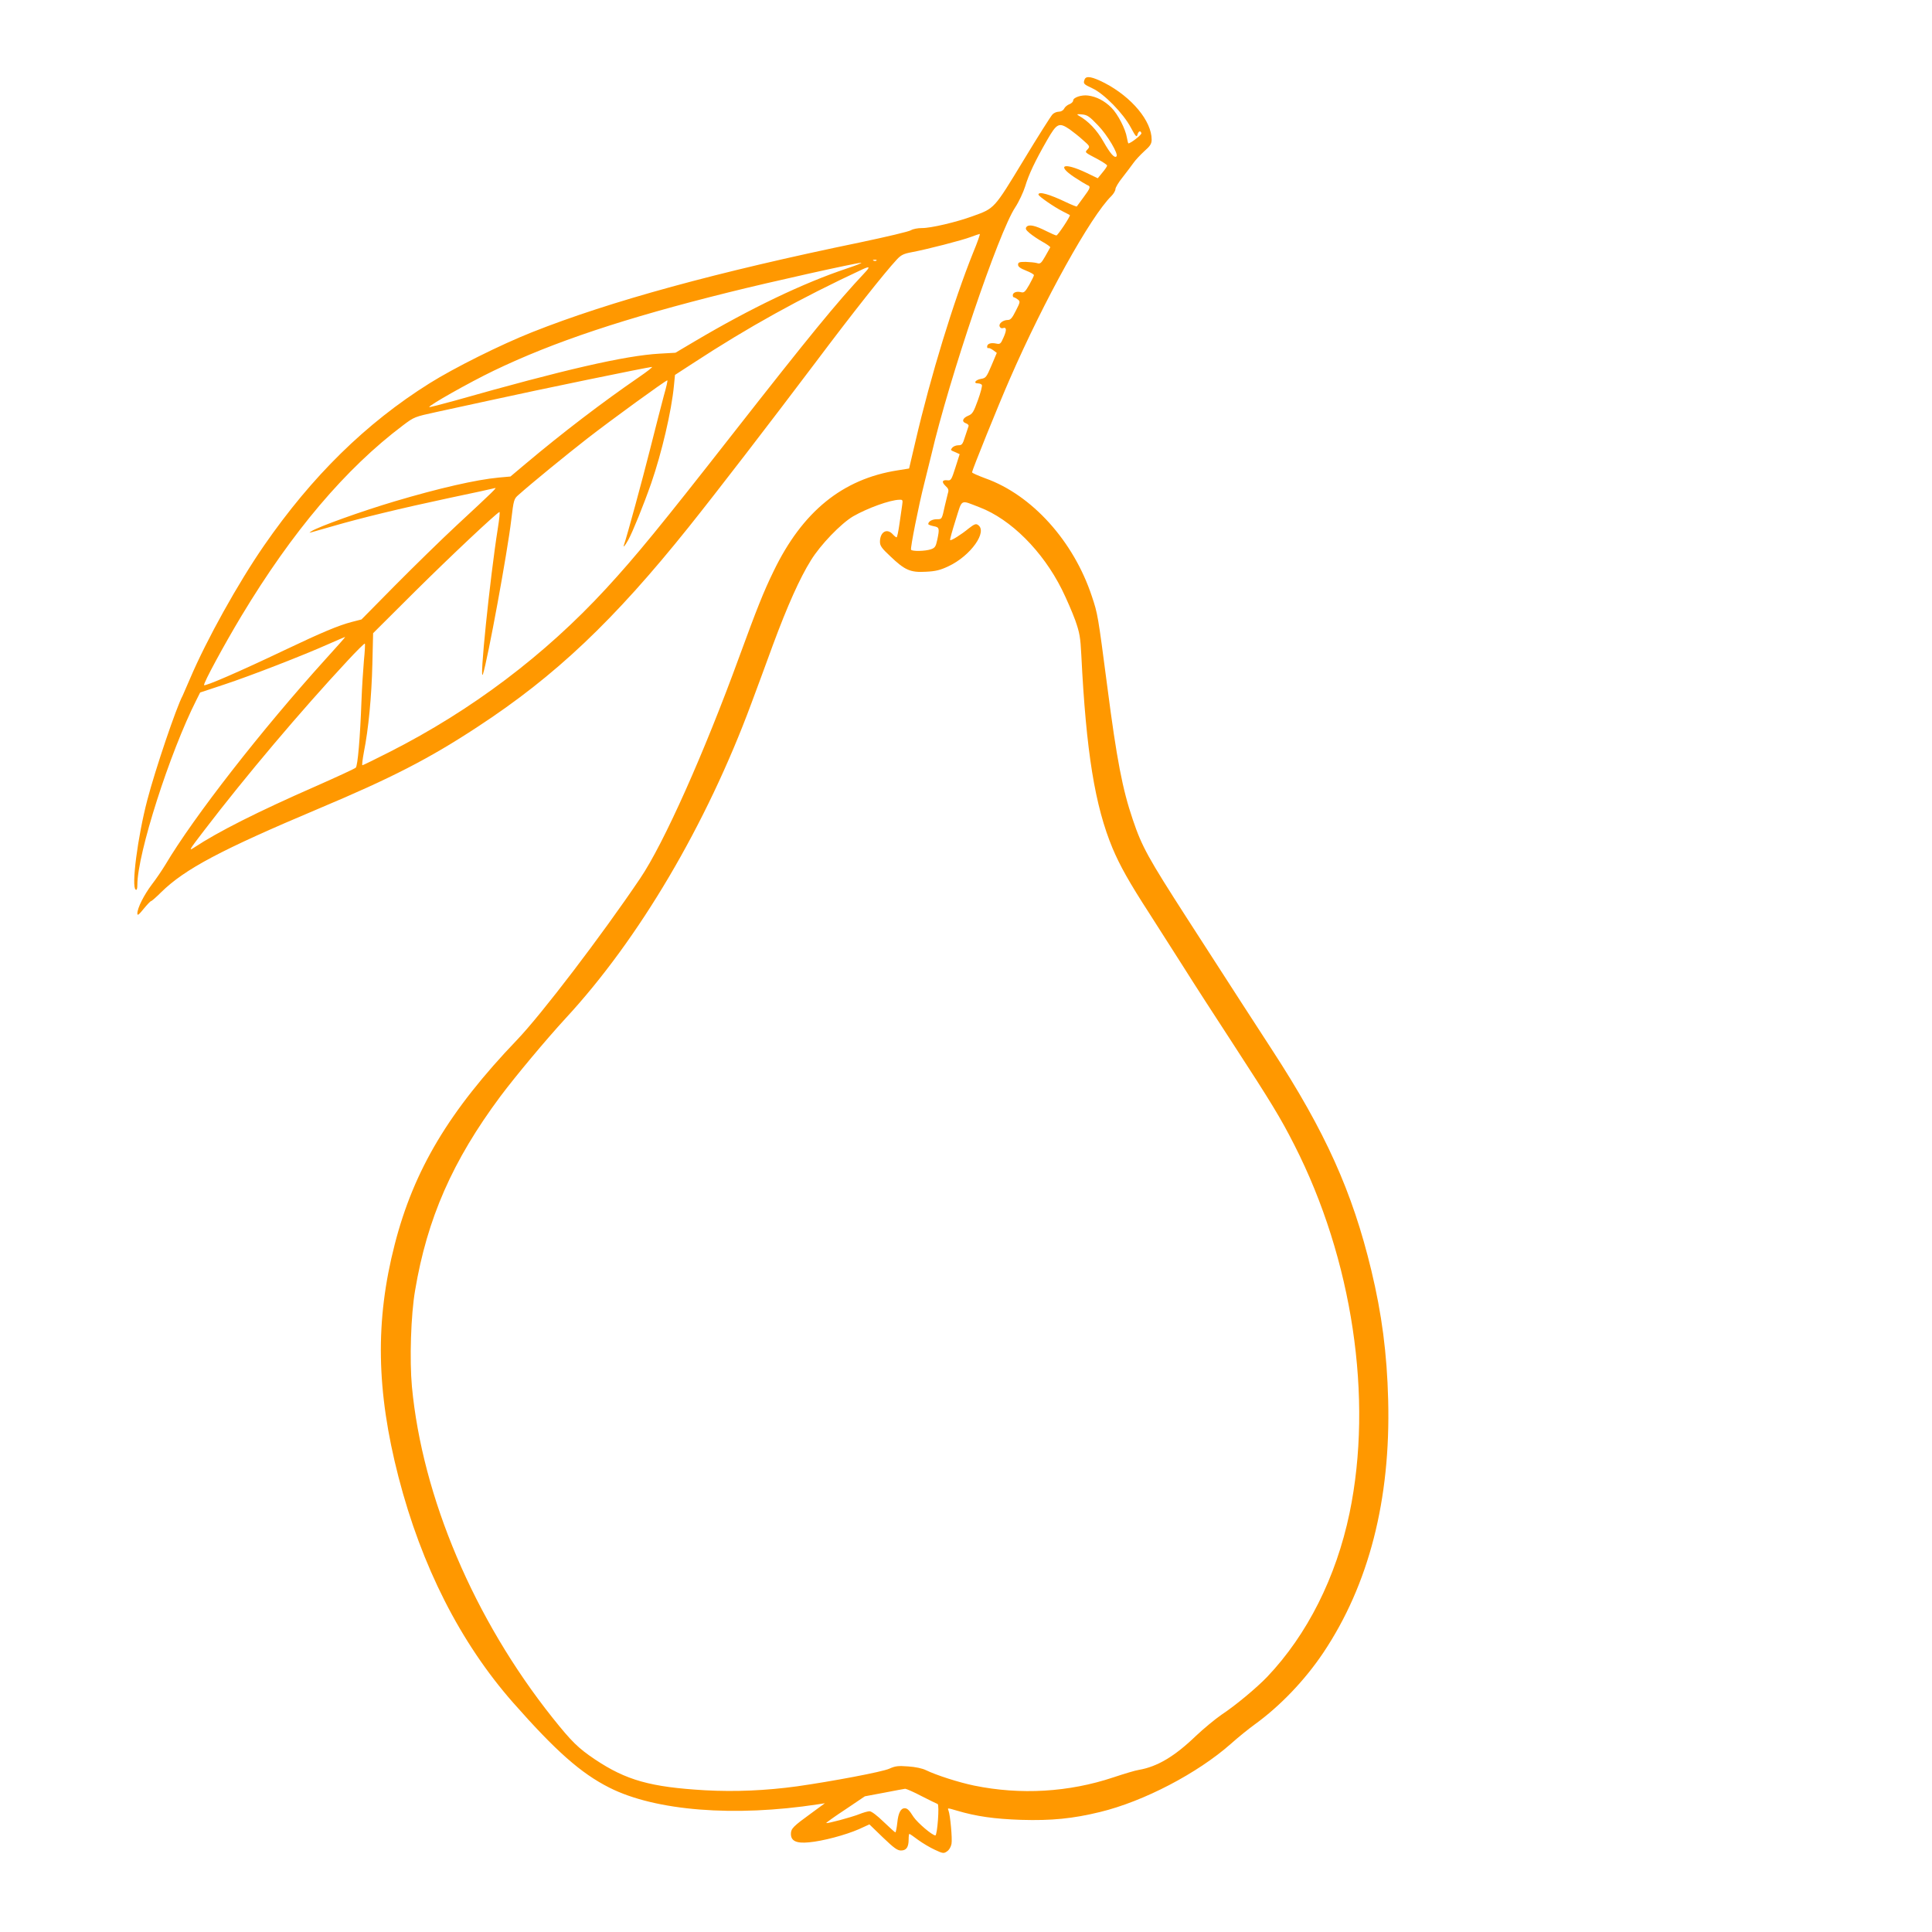 <?xml version="1.0" standalone="no"?>
<!DOCTYPE svg PUBLIC "-//W3C//DTD SVG 20010904//EN"
 "http://www.w3.org/TR/2001/REC-SVG-20010904/DTD/svg10.dtd">
<svg version="1.0" xmlns="http://www.w3.org/2000/svg"
 width="1280pt" height="1280pt" viewBox="0 0 1280 1280"
 preserveAspectRatio="xMidYMid meet">
<g transform="translate(0,1280) scale(0.1,-0.1)"
fill="#ff9800" stroke="none">
<path d="M7186 12274 c-11 -28 -7 -32 51 -59 77 -35 205 -166 255 -260 32 -60
39 -67 44 -47 7 24 20 29 26 10 4 -10 -71 -68 -86 -68 -2 0 -6 17 -10 38 -9
57 -60 156 -103 199 -45 45 -99 73 -154 80 -44 6 -99 -13 -99 -33 0 -8 -11
-19 -24 -24 -14 -5 -30 -18 -36 -30 -6 -12 -21 -20 -35 -20 -14 0 -33 -8 -42
-18 -10 -10 -97 -147 -193 -306 -195 -321 -190 -316 -335 -368 -109 -40 -280
-80 -338 -79 -27 0 -58 -6 -71 -14 -13 -9 -163 -44 -333 -80 -954 -197 -1659
-390 -2178 -596 -207 -82 -516 -236 -680 -339 -421 -264 -778 -615 -1096
-1075 -172 -249 -380 -623 -489 -879 -23 -54 -46 -106 -50 -115 -41 -75 -181
-488 -234 -691 -64 -244 -107 -576 -77 -594 7 -5 11 5 11 31 0 207 215 878
392 1227 l24 48 160 53 c170 56 523 193 693 269 57 25 105 46 108 46 2 0 -56
-66 -130 -147 -425 -470 -872 -1043 -1062 -1363 -22 -36 -61 -94 -89 -130 -52
-69 -96 -156 -96 -192 0 -16 9 -10 42 31 23 28 45 51 49 51 4 0 34 26 67 59
157 154 397 281 1042 553 485 204 734 332 1055 543 515 337 902 704 1397 1322
192 240 532 682 842 1093 247 329 457 594 538 681 27 29 44 38 98 48 106 20
334 79 392 101 29 11 56 20 59 20 4 0 -15 -55 -43 -122 -130 -323 -282 -818
-383 -1253 l-42 -179 -75 -12 c-366 -57 -632 -273 -823 -669 -66 -135 -111
-249 -226 -563 -234 -642 -502 -1242 -658 -1472 -255 -378 -654 -901 -816
-1070 -449 -469 -683 -860 -810 -1355 -130 -505 -122 -969 25 -1540 153 -592
410 -1098 759 -1495 283 -321 450 -469 639 -564 305 -154 829 -195 1382 -110
l45 7 -90 -66 c-120 -87 -135 -102 -135 -137 0 -47 36 -64 119 -56 92 8 244
49 331 87 l70 32 90 -87 c72 -69 95 -86 119 -86 36 0 51 22 51 74 0 20 2 36 5
36 3 0 29 -18 58 -40 29 -21 79 -51 110 -65 53 -25 60 -26 81 -11 14 9 26 29
30 50 6 33 -8 189 -20 221 -7 18 -9 18 56 -1 128 -38 248 -55 425 -61 201 -6
343 8 523 52 289 70 645 256 866 451 49 44 121 102 160 130 167 121 331 292
453 474 302 451 447 1015 430 1675 -8 310 -42 569 -112 860 -125 519 -304 917
-657 1459 -124 191 -223 343 -563 871 -258 401 -299 474 -360 655 -68 200
-106 395 -169 882 -62 474 -63 480 -102 597 -121 366 -397 672 -706 782 -48
18 -88 35 -88 40 0 13 175 447 251 620 226 519 535 1076 672 1210 15 15 27 36
27 46 0 10 21 46 48 79 26 33 58 76 71 94 13 19 46 54 72 78 40 35 49 50 49
77 0 123 -131 281 -311 375 -82 42 -123 50 -133 24z m88 -304 c62 -63 138
-192 123 -206 -13 -14 -41 18 -86 97 -44 78 -100 137 -166 174 -14 9 -9 10 23
7 35 -3 50 -13 106 -72z m-187 -27 c22 -16 62 -47 88 -71 46 -40 47 -43 31
-61 -20 -22 -23 -18 69 -67 33 -18 60 -36 60 -41 0 -5 -14 -26 -31 -46 l-31
-38 -75 36 c-149 71 -202 52 -80 -29 38 -25 76 -48 85 -52 25 -9 22 -19 -25
-82 -23 -31 -43 -59 -44 -60 -1 -2 -32 10 -68 27 -112 54 -186 75 -186 52 0
-11 103 -82 160 -111 25 -12 46 -24 48 -25 6 -6 -80 -135 -89 -135 -5 0 -35
13 -67 29 -75 38 -115 46 -131 28 -9 -12 -5 -20 21 -42 18 -15 56 -41 85 -57
30 -17 53 -33 51 -37 -2 -3 -16 -30 -33 -59 -27 -47 -33 -52 -55 -45 -14 4
-47 7 -75 8 -43 0 -50 -3 -50 -19 0 -13 15 -24 53 -39 28 -11 52 -24 52 -30 0
-5 -14 -34 -31 -64 -27 -47 -35 -54 -54 -49 -29 8 -55 -2 -55 -20 0 -8 3 -14
8 -14 4 0 15 -7 25 -14 17 -13 17 -17 -13 -75 -24 -48 -35 -61 -53 -61 -32 0
-62 -24 -54 -43 3 -9 13 -14 21 -11 25 9 27 -12 5 -61 -19 -44 -23 -47 -50
-41 -35 7 -59 -1 -59 -21 0 -8 4 -12 8 -9 4 2 18 -4 32 -14 l24 -18 -35 -83
c-33 -78 -38 -84 -69 -89 -37 -6 -54 -30 -21 -30 11 0 23 -5 26 -10 4 -6 -8
-51 -26 -101 -29 -80 -36 -92 -66 -104 -37 -16 -43 -40 -12 -50 11 -4 18 -12
16 -18 -2 -7 -13 -38 -23 -69 -16 -52 -21 -58 -45 -58 -14 0 -32 -7 -39 -15
-14 -17 -15 -17 22 -32 l26 -12 -28 -88 c-26 -82 -30 -88 -53 -85 -35 4 -40
-11 -13 -37 20 -18 23 -28 16 -49 -4 -15 -13 -52 -20 -82 -20 -92 -19 -90 -54
-90 -30 0 -56 -15 -56 -32 0 -4 16 -10 35 -14 39 -7 41 -14 24 -93 -9 -42 -15
-51 -41 -60 -37 -13 -125 -15 -132 -3 -6 10 51 296 87 437 14 55 35 141 47
190 119 510 446 1475 556 1641 25 38 54 101 66 139 24 80 65 167 146 308 64
111 78 118 149 70z m-1280 -869 c-3 -3 -12 -4 -19 -1 -8 3 -5 6 6 6 11 1 17
-2 13 -5z m-197 -53 c-288 -96 -640 -265 -1005 -481 l-130 -77 -105 -6 c-229
-13 -633 -106 -1359 -312 -90 -25 -165 -44 -167 -42 -9 8 263 162 427 241 397
191 867 348 1560 520 272 68 838 194 874 195 11 0 -32 -17 -95 -38z m119 -28
c-187 -199 -364 -416 -874 -1067 -479 -612 -641 -810 -839 -1025 -405 -440
-891 -807 -1435 -1083 -95 -48 -176 -88 -180 -88 -4 0 1 39 10 88 30 149 51
368 56 582 l5 205 276 275 c242 240 539 519 561 528 4 1 -1 -48 -11 -110 -51
-320 -126 -1046 -98 -963 31 94 162 807 187 1019 16 135 18 141 48 167 91 81
319 267 455 373 158 123 520 386 531 386 4 0 -7 -46 -23 -102 -15 -57 -57
-218 -92 -358 -52 -206 -151 -569 -171 -627 -9 -26 4 -12 28 31 29 53 101 230
152 376 69 200 134 476 150 645 l7 71 117 76 c370 242 710 430 1126 624 48 22
51 16 14 -23z m-1499 -694 c-240 -165 -502 -365 -747 -571 l-101 -85 -78 -7
c-149 -14 -394 -70 -687 -157 -222 -66 -503 -167 -553 -198 -18 -12 -18 -12 1
-7 11 3 74 21 140 40 182 53 449 118 768 186 158 33 295 63 305 66 19 7 -5
-17 -253 -247 -99 -92 -281 -270 -405 -395 l-225 -228 -66 -17 c-87 -23 -195
-68 -441 -185 -300 -143 -533 -244 -536 -233 -5 13 131 264 248 459 336 558
690 976 1070 1262 74 56 78 57 220 88 80 17 235 51 345 75 349 77 1050 221
1084 224 8 0 -32 -31 -89 -70z m1747 -846 c-3 -21 -11 -77 -18 -125 -7 -49
-15 -88 -19 -88 -4 0 -15 9 -25 20 -39 43 -85 16 -85 -50 0 -26 12 -43 68 -95
96 -92 133 -109 236 -103 65 3 96 11 149 36 148 69 264 232 195 275 -13 9 -25
3 -60 -24 -51 -42 -117 -83 -123 -77 -3 2 14 62 36 132 46 145 28 135 159 85
207 -79 418 -290 545 -544 30 -60 70 -153 89 -205 29 -83 34 -112 40 -230 32
-642 90 -999 207 -1280 49 -116 110 -225 242 -429 55 -86 157 -246 227 -356
69 -110 219 -342 332 -515 249 -383 311 -484 403 -665 386 -757 524 -1680 366
-2440 -89 -425 -280 -805 -545 -1084 -70 -73 -210 -190 -304 -252 -42 -29
-118 -92 -169 -140 -141 -136 -256 -204 -378 -225 -22 -3 -98 -26 -170 -50
-294 -98 -613 -117 -921 -54 -102 21 -251 69 -319 102 -24 12 -71 22 -118 25
-66 5 -85 3 -125 -15 -45 -21 -380 -84 -612 -117 -205 -28 -409 -37 -609 -26
-361 21 -522 66 -730 205 -110 74 -154 117 -280 275 -520 653 -863 1462 -932
2195 -16 176 -7 474 21 636 80 477 248 860 565 1286 101 135 305 379 432 517
486 525 933 1283 1231 2087 34 91 98 264 142 385 97 262 179 445 252 562 63
103 199 244 280 292 94 54 244 109 307 110 22 1 23 -2 18 -36z m-3566 -1030
c-5 -59 -13 -178 -16 -263 -9 -248 -25 -434 -38 -446 -7 -7 -127 -62 -267
-124 -383 -168 -645 -300 -805 -406 -37 -24 -33 -17 69 116 273 357 637 788
949 1123 60 65 112 116 114 113 3 -2 0 -53 -6 -113z m3695 -7523 c53 -27 100
-50 106 -52 13 -5 -2 -208 -15 -208 -21 0 -118 83 -145 123 -29 46 -41 57 -59
57 -25 0 -42 -32 -48 -95 -4 -36 -10 -65 -13 -65 -3 0 -38 32 -78 70 -42 41
-80 70 -93 70 -11 0 -43 -9 -70 -20 -54 -21 -211 -63 -217 -58 -1 2 55 43 127
90 l129 87 128 24 c70 14 133 25 139 26 7 0 56 -21 109 -49z"/>
</g>
</svg>
